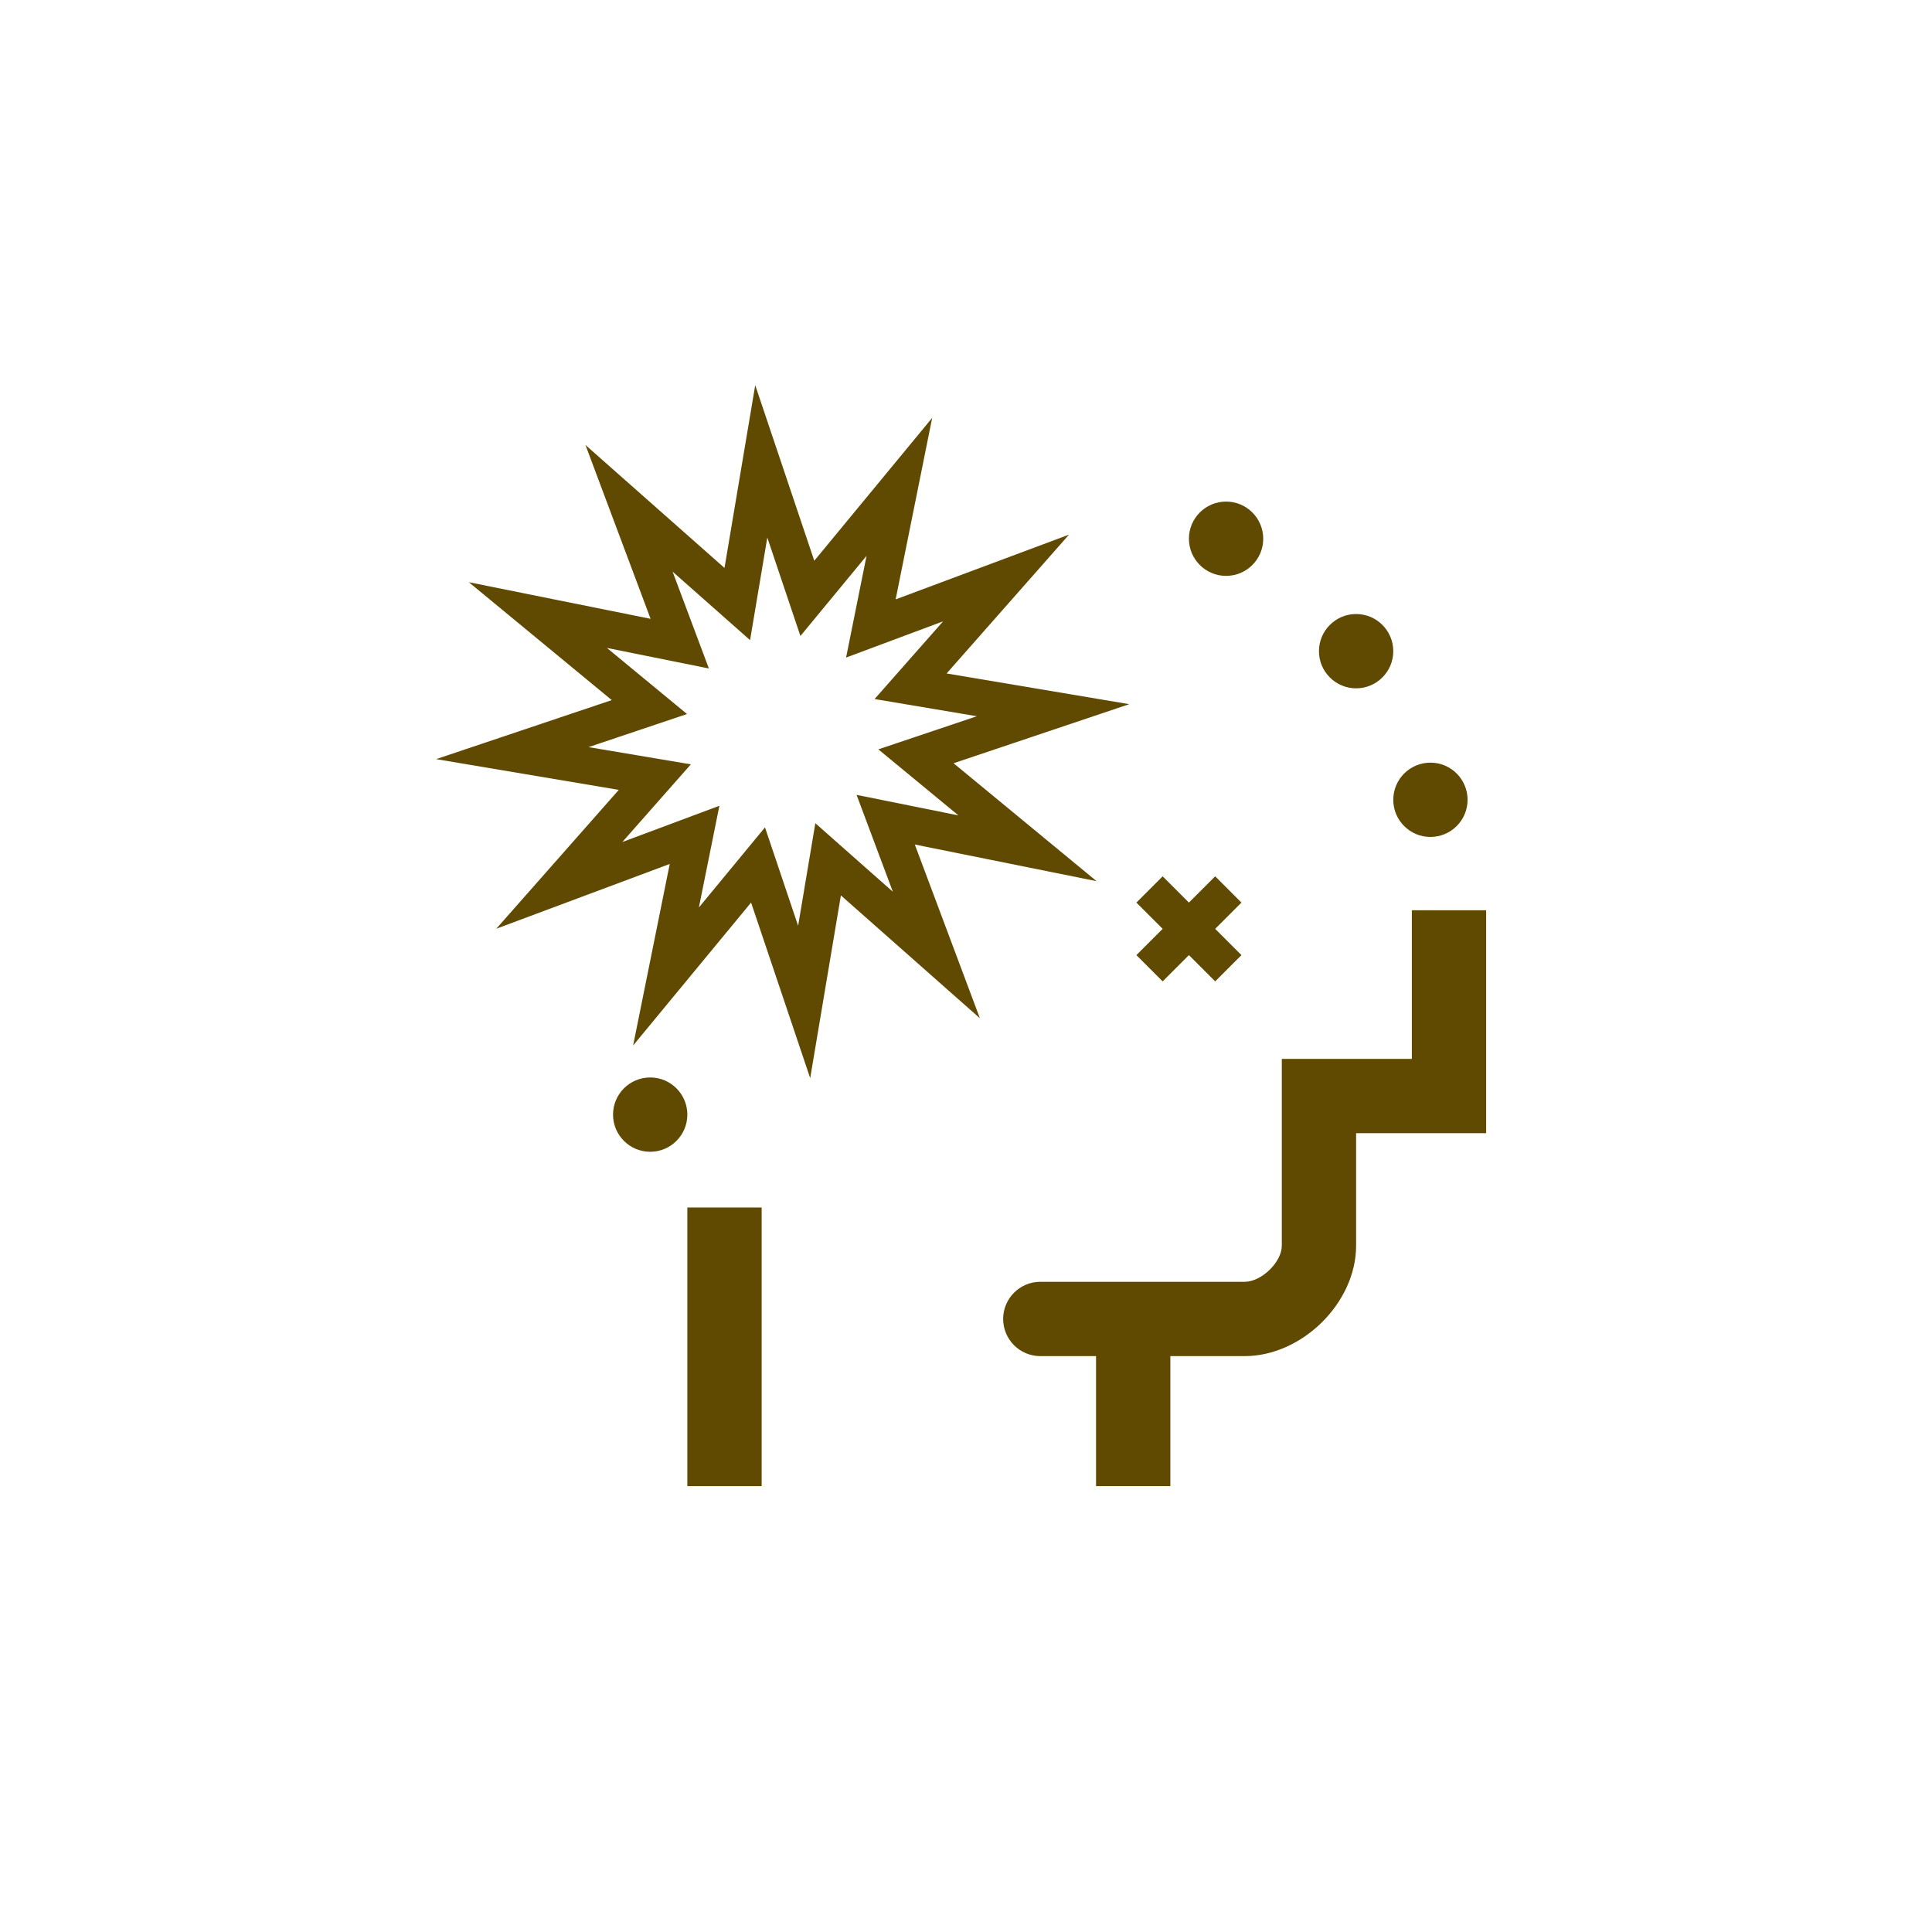 <svg xmlns="http://www.w3.org/2000/svg" xmlns:xlink="http://www.w3.org/1999/xlink" version="1.1" x="0px" y="0px" viewBox="-20 -20 104 104" xml:space="preserve" data-icon="true" fill="#604A01"><g><path fill="#604A01" d="M23.613,38.038l-3.182-9.453l-6.35,7.694l1.971-9.772l-9.337,3.487l6.594-7.475l-9.833-1.655l9.455-3.177   L5.237,11.34l9.784,1.971l-3.506-9.357L19,10.572l1.654-9.839l3.179,9.453l6.347-7.693l-1.967,9.772l9.333-3.485l-6.589,7.473   l9.832,1.653l-9.458,3.18l7.699,6.348l-9.785-1.973l3.504,9.354L25.265,28.2L23.613,38.038z M21.18,24.537l1.783,5.298l0.927-5.521   l4.172,3.688l-1.953-5.214l5.484,1.106l-4.312-3.556l5.304-1.783l-5.506-0.926l3.687-4.182l-5.222,1.95l1.102-5.476l-3.56,4.315   l-1.782-5.298l-0.928,5.521l-4.17-3.687l1.953,5.212l-5.489-1.106l4.313,3.558l-5.301,1.781l5.507,0.927l-3.688,4.181l5.224-1.951   l-1.104,5.476L21.18,24.537z"></path><polygon fill="#604A01" points="46.828,28.586 45.414,27.172 44,28.586 42.586,27.172 41.172,28.586 42.586,30 41.172,31.414    42.586,32.828 44,31.414 45.414,32.828 46.828,31.414 45.414,30"></polygon><g><path fill="#604A01" d="M59,23.053c0-1.104-0.895-2-2-2l0,0c-1.105,0-2,0.896-2,2l0,0c0,1.104,0.895,2,2,2l0,0    C58.105,25.053,59,24.157,59,23.053L59,23.053z"></path><path fill="#604A01" d="M55,15.053c0-1.104-0.895-2-2-2l0,0c-1.105,0-2,0.896-2,2l0,0c0,1.104,0.895,2,2,2l0,0    C54.105,17.053,55,16.157,55,15.053L55,15.053z"></path><path fill="#604A01" d="M48,9c0-1.104-0.895-2-2-2l0,0c-1.105,0-2,0.896-2,2l0,0c0,1.104,0.895,2,2,2l0,0    C47.105,11,48,10.104,48,9L48,9z"></path><path fill="#604A01" d="M60,29h-4v8h-7v4.053v6C49,47.95,47.896,49,47,49H36c-1.104,0-2,0.896-2,2s0.896,2,2,2h3v7h4v-7h4    c3.084,0,6-2.863,6-5.947V41h7V29z"></path><rect x="17" y="45" fill="#604A01" width="4" height="15"></rect><path fill="#604A01" d="M17,40c0-1.104-0.895-2-2-2l0,0c-1.105,0-2,0.896-2,2l0,0c0,1.104,0.895,2,2,2l0,0    C16.105,42,17,41.104,17,40L17,40z"></path></g></g></svg>